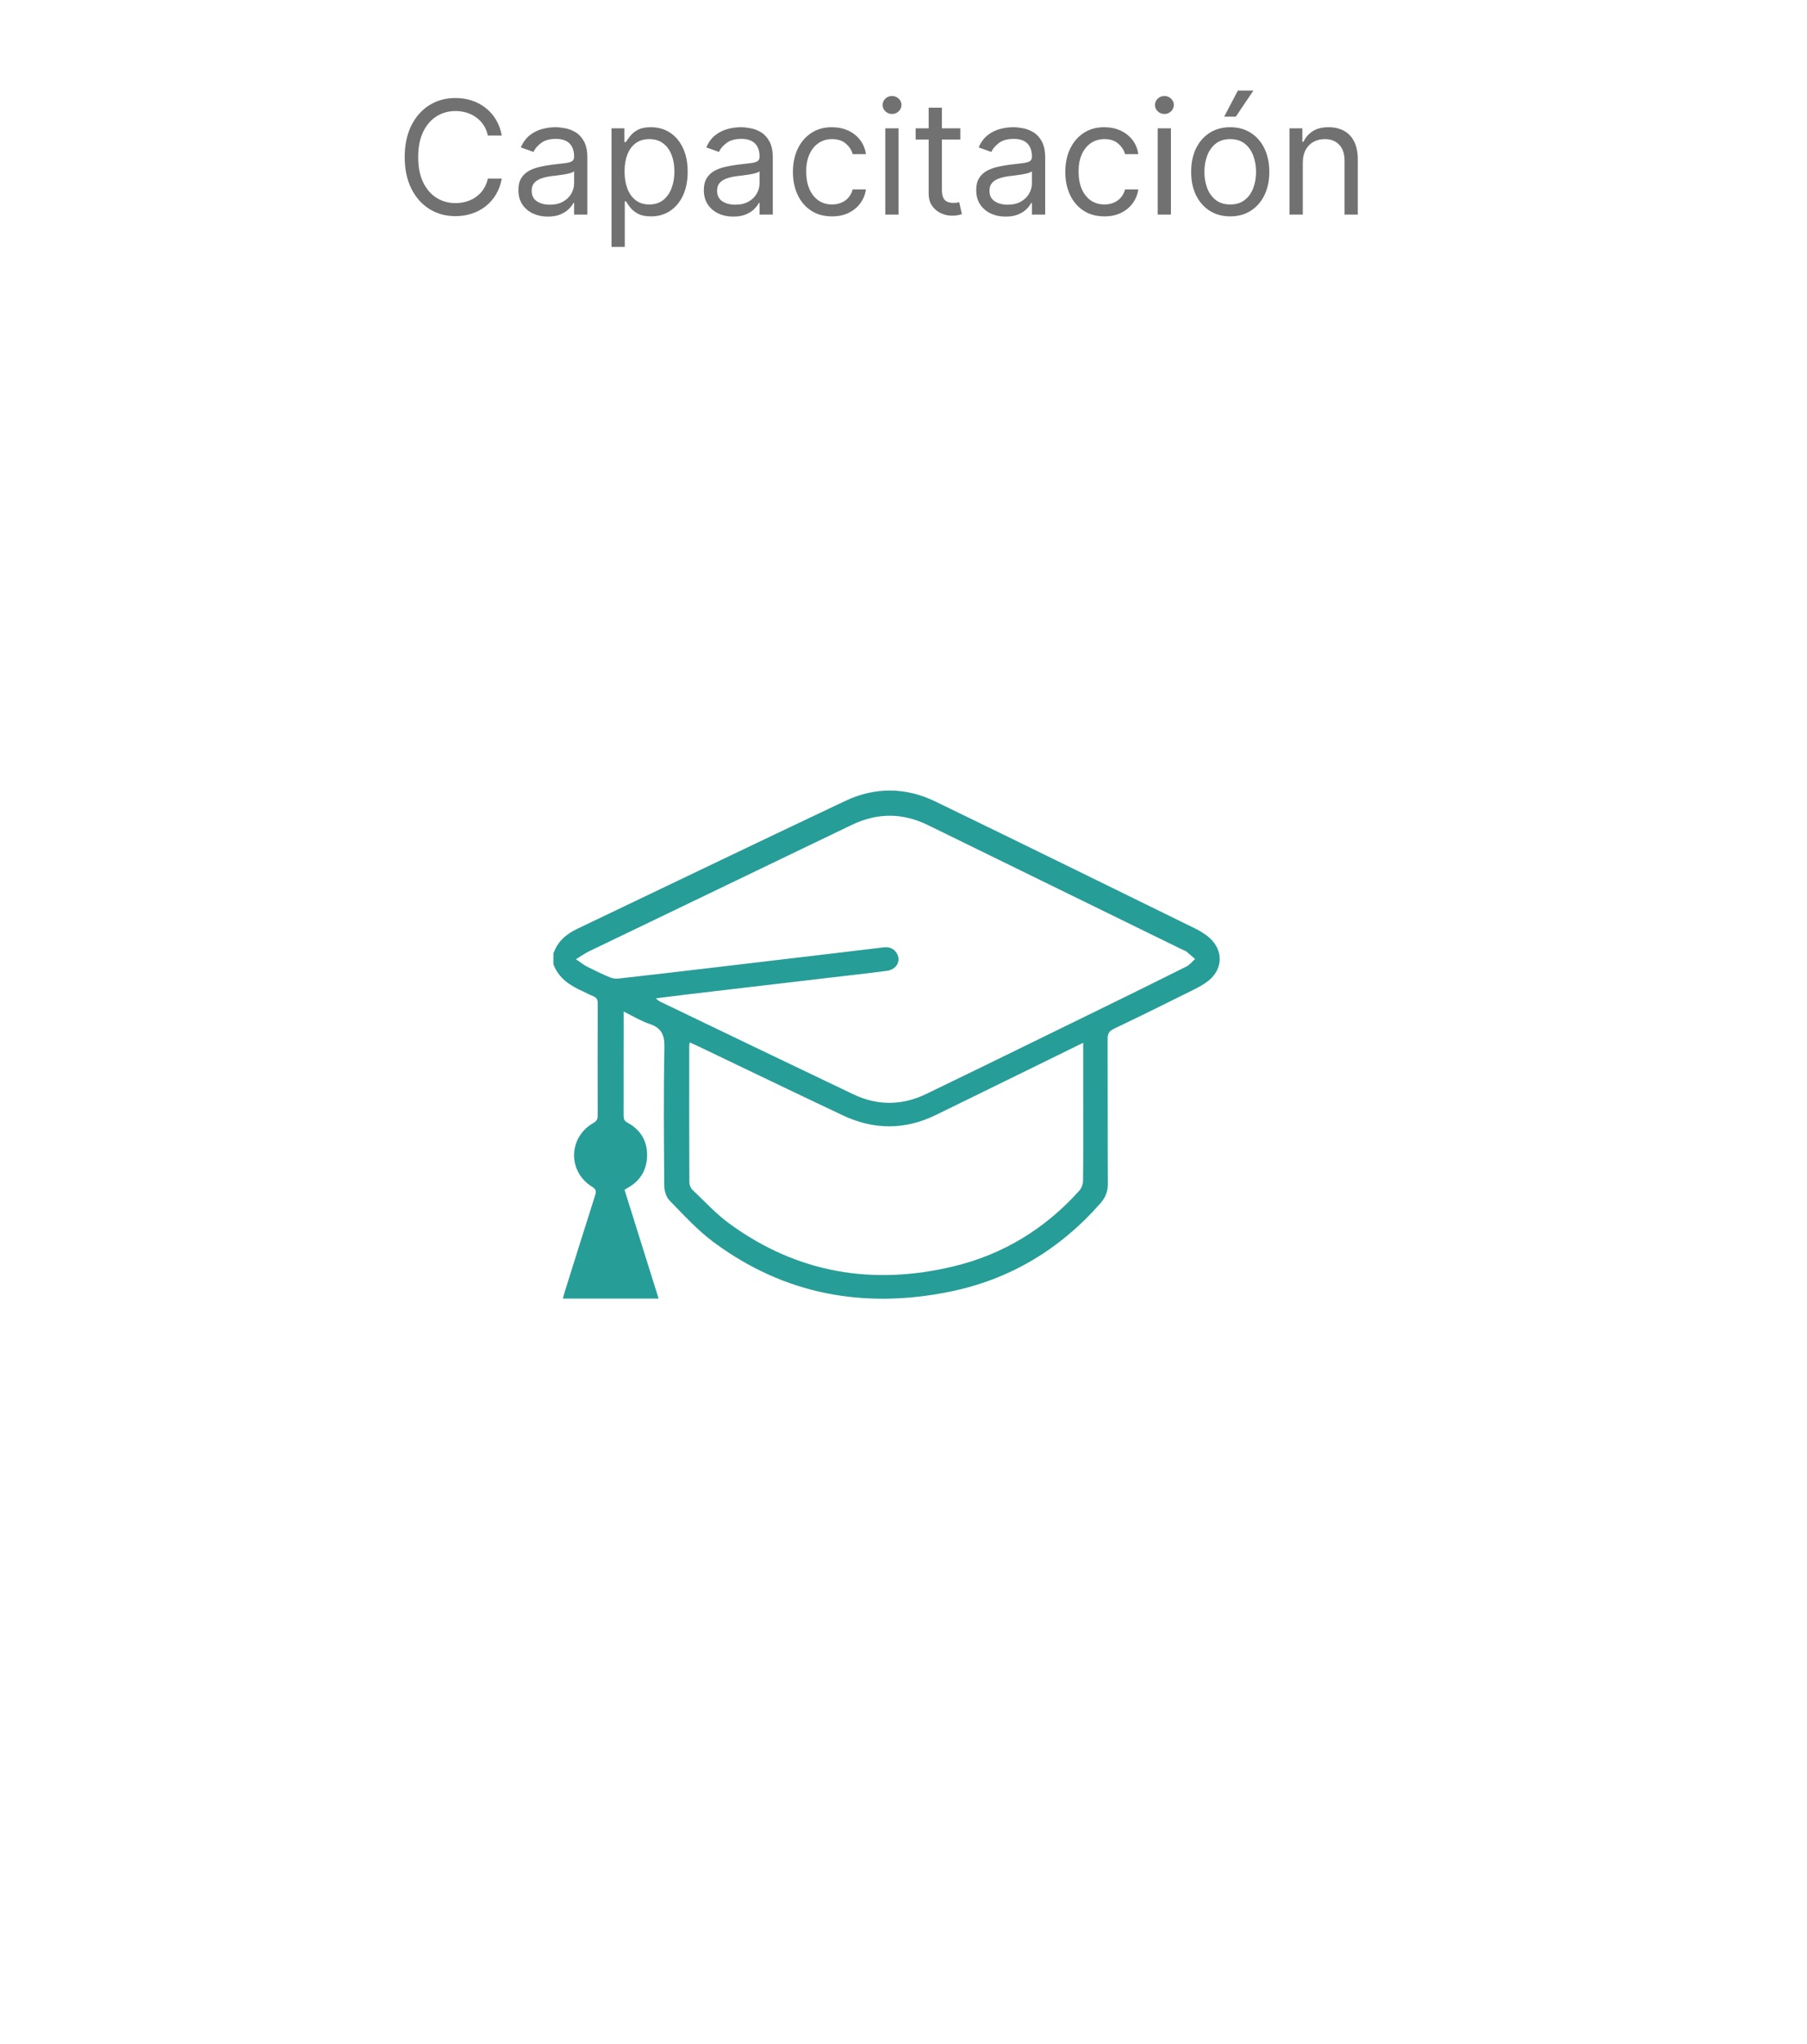 <svg width="160" height="181" viewBox="0 0 160 181" fill="none" xmlns="http://www.w3.org/2000/svg">
<g filter="url(#filter0_d_23_43)">
<path d="M145.27 87.235L120.215 43.944C116.661 37.799 110.095 34.018 102.987 34.022L52.92 34.046C45.817 34.049 39.251 37.836 35.702 43.985L10.689 87.3C7.141 93.449 7.144 101.017 10.699 107.162L35.753 150.453C39.308 156.599 45.878 160.379 52.981 160.376L72.421 160.367L78.019 168.752L83.608 160.361L103.048 160.352C110.156 160.349 116.718 156.561 120.267 150.412L145.279 107.098C148.828 100.949 148.824 93.381 145.27 87.235Z" fill="white"/>
</g>
<path d="M44.426 12H43.193C43.12 11.645 42.993 11.334 42.81 11.065C42.631 10.797 42.413 10.572 42.154 10.389C41.899 10.204 41.615 10.064 41.304 9.972C40.992 9.879 40.668 9.832 40.33 9.832C39.713 9.832 39.155 9.988 38.654 10.3C38.157 10.611 37.761 11.07 37.466 11.677C37.174 12.283 37.028 13.027 37.028 13.909C37.028 14.791 37.174 15.535 37.466 16.141C37.761 16.748 38.157 17.207 38.654 17.518C39.155 17.83 39.713 17.986 40.33 17.986C40.668 17.986 40.992 17.939 41.304 17.847C41.615 17.754 41.899 17.616 42.154 17.434C42.413 17.248 42.631 17.021 42.81 16.753C42.993 16.481 43.12 16.169 43.193 15.818H44.426C44.333 16.338 44.164 16.804 43.919 17.215C43.674 17.626 43.369 17.976 43.004 18.264C42.64 18.549 42.23 18.766 41.776 18.916C41.325 19.065 40.843 19.139 40.33 19.139C39.461 19.139 38.689 18.927 38.013 18.503C37.337 18.079 36.805 17.475 36.417 16.693C36.029 15.911 35.835 14.983 35.835 13.909C35.835 12.835 36.029 11.907 36.417 11.125C36.805 10.343 37.337 9.74 38.013 9.315C38.689 8.891 39.461 8.679 40.33 8.679C40.843 8.679 41.325 8.754 41.776 8.903C42.23 9.052 42.64 9.271 43.004 9.559C43.369 9.844 43.674 10.192 43.919 10.603C44.164 11.011 44.333 11.476 44.426 12ZM48.507 19.179C48.023 19.179 47.584 19.088 47.189 18.905C46.795 18.72 46.481 18.453 46.249 18.105C46.017 17.754 45.901 17.329 45.901 16.832C45.901 16.395 45.988 16.04 46.16 15.768C46.332 15.493 46.563 15.278 46.851 15.122C47.139 14.966 47.458 14.85 47.806 14.774C48.157 14.695 48.51 14.632 48.864 14.585C49.328 14.526 49.705 14.481 49.993 14.451C50.285 14.418 50.497 14.363 50.629 14.287C50.765 14.211 50.833 14.078 50.833 13.889V13.849C50.833 13.359 50.699 12.978 50.431 12.706C50.165 12.434 49.763 12.298 49.222 12.298C48.662 12.298 48.223 12.421 47.905 12.666C47.587 12.912 47.363 13.173 47.234 13.452L46.12 13.054C46.319 12.59 46.584 12.229 46.916 11.97C47.25 11.708 47.615 11.526 48.009 11.423C48.407 11.317 48.798 11.264 49.183 11.264C49.428 11.264 49.71 11.294 50.028 11.354C50.349 11.41 50.659 11.528 50.958 11.707C51.259 11.886 51.509 12.156 51.708 12.517C51.907 12.878 52.007 13.362 52.007 13.969V19H50.833V17.966H50.774C50.694 18.132 50.562 18.309 50.376 18.498C50.19 18.687 49.943 18.848 49.635 18.98C49.327 19.113 48.951 19.179 48.507 19.179ZM48.685 18.125C49.15 18.125 49.541 18.034 49.859 17.852C50.18 17.669 50.422 17.434 50.585 17.146C50.75 16.857 50.833 16.554 50.833 16.236V15.162C50.784 15.222 50.674 15.276 50.505 15.326C50.339 15.372 50.147 15.414 49.928 15.45C49.713 15.483 49.502 15.513 49.297 15.54C49.095 15.563 48.931 15.583 48.805 15.599C48.5 15.639 48.215 15.704 47.95 15.793C47.688 15.88 47.476 16.01 47.313 16.186C47.154 16.358 47.075 16.594 47.075 16.892C47.075 17.3 47.226 17.608 47.527 17.817C47.832 18.022 48.218 18.125 48.685 18.125ZM54.148 21.864V11.364H55.282V12.577H55.421C55.507 12.444 55.626 12.275 55.779 12.07C55.934 11.861 56.157 11.675 56.445 11.513C56.737 11.347 57.131 11.264 57.628 11.264C58.271 11.264 58.838 11.425 59.328 11.746C59.819 12.068 60.202 12.524 60.477 13.114C60.752 13.704 60.89 14.4 60.89 15.202C60.89 16.01 60.752 16.711 60.477 17.305C60.202 17.895 59.821 18.352 59.334 18.677C58.846 18.998 58.284 19.159 57.648 19.159C57.158 19.159 56.765 19.078 56.47 18.916C56.175 18.75 55.948 18.562 55.789 18.354C55.63 18.142 55.507 17.966 55.421 17.827H55.321V21.864H54.148ZM55.301 15.182C55.301 15.758 55.386 16.267 55.555 16.708C55.724 17.146 55.971 17.489 56.296 17.737C56.621 17.983 57.018 18.105 57.489 18.105C57.98 18.105 58.389 17.976 58.717 17.717C59.048 17.456 59.297 17.104 59.463 16.663C59.632 16.219 59.716 15.725 59.716 15.182C59.716 14.645 59.633 14.161 59.468 13.73C59.305 13.296 59.058 12.953 58.727 12.701C58.399 12.446 57.986 12.318 57.489 12.318C57.012 12.318 56.611 12.439 56.286 12.681C55.961 12.92 55.716 13.255 55.55 13.685C55.384 14.113 55.301 14.612 55.301 15.182ZM64.927 19.179C64.443 19.179 64.003 19.088 63.609 18.905C63.215 18.72 62.901 18.453 62.669 18.105C62.437 17.754 62.321 17.329 62.321 16.832C62.321 16.395 62.408 16.04 62.58 15.768C62.752 15.493 62.983 15.278 63.271 15.122C63.559 14.966 63.877 14.85 64.225 14.774C64.577 14.695 64.93 14.632 65.284 14.585C65.749 14.526 66.125 14.481 66.413 14.451C66.705 14.418 66.917 14.363 67.049 14.287C67.185 14.211 67.253 14.078 67.253 13.889V13.849C67.253 13.359 67.119 12.978 66.85 12.706C66.585 12.434 66.183 12.298 65.642 12.298C65.082 12.298 64.643 12.421 64.325 12.666C64.007 12.912 63.783 13.173 63.654 13.452L62.54 13.054C62.739 12.59 63.004 12.229 63.336 11.97C63.67 11.708 64.035 11.526 64.429 11.423C64.827 11.317 65.218 11.264 65.603 11.264C65.848 11.264 66.13 11.294 66.448 11.354C66.769 11.41 67.079 11.528 67.377 11.707C67.679 11.886 67.929 12.156 68.128 12.517C68.327 12.878 68.427 13.362 68.427 13.969V19L67.253 19V17.966H67.194C67.114 18.132 66.981 18.309 66.796 18.498C66.61 18.687 66.363 18.848 66.055 18.98C65.747 19.113 65.371 19.179 64.927 19.179ZM65.106 18.125C65.57 18.125 65.961 18.034 66.279 17.852C66.6 17.669 66.842 17.434 67.005 17.146C67.17 16.857 67.253 16.554 67.253 16.236V15.162C67.204 15.222 67.094 15.276 66.925 15.326C66.759 15.372 66.567 15.414 66.348 15.45C66.133 15.483 65.922 15.513 65.717 15.54C65.515 15.563 65.351 15.583 65.225 15.599C64.92 15.639 64.635 15.704 64.37 15.793C64.108 15.88 63.896 16.01 63.733 16.186C63.574 16.358 63.495 16.594 63.495 16.892C63.495 17.3 63.645 17.608 63.947 17.817C64.252 18.022 64.638 18.125 65.106 18.125ZM73.67 19.159C72.954 19.159 72.338 18.99 71.821 18.652C71.304 18.314 70.906 17.848 70.628 17.255C70.349 16.662 70.21 15.984 70.21 15.222C70.21 14.446 70.353 13.762 70.638 13.168C70.926 12.572 71.327 12.106 71.841 11.771C72.358 11.433 72.961 11.264 73.65 11.264C74.187 11.264 74.671 11.364 75.102 11.562C75.533 11.761 75.886 12.04 76.161 12.398C76.436 12.756 76.607 13.173 76.673 13.651H75.5C75.41 13.303 75.212 12.994 74.903 12.726C74.598 12.454 74.187 12.318 73.67 12.318C73.213 12.318 72.812 12.438 72.467 12.676C72.126 12.912 71.859 13.245 71.667 13.675C71.478 14.103 71.383 14.605 71.383 15.182C71.383 15.772 71.476 16.285 71.662 16.723C71.851 17.16 72.116 17.5 72.457 17.742C72.802 17.984 73.206 18.105 73.67 18.105C73.975 18.105 74.252 18.052 74.501 17.946C74.749 17.84 74.96 17.688 75.132 17.489C75.304 17.29 75.427 17.051 75.5 16.773H76.673C76.607 17.224 76.443 17.63 76.181 17.991C75.922 18.349 75.579 18.634 75.152 18.846C74.728 19.055 74.234 19.159 73.67 19.159ZM78.388 19V11.364H79.562V19H78.388ZM78.985 10.091C78.756 10.091 78.559 10.013 78.393 9.857C78.231 9.701 78.15 9.514 78.15 9.295C78.15 9.077 78.231 8.889 78.393 8.734C78.559 8.578 78.756 8.5 78.985 8.5C79.214 8.5 79.409 8.578 79.572 8.734C79.737 8.889 79.82 9.077 79.82 9.295C79.82 9.514 79.737 9.701 79.572 9.857C79.409 10.013 79.214 10.091 78.985 10.091ZM85.032 11.364V12.358L81.074 12.358V11.364L85.032 11.364ZM82.228 9.534H83.401V16.812C83.401 17.144 83.449 17.392 83.545 17.558C83.644 17.721 83.77 17.83 83.923 17.886C84.079 17.939 84.243 17.966 84.415 17.966C84.544 17.966 84.65 17.959 84.733 17.946C84.816 17.93 84.882 17.916 84.932 17.906L85.171 18.96C85.091 18.99 84.98 19.02 84.838 19.05C84.695 19.083 84.515 19.099 84.296 19.099C83.964 19.099 83.64 19.028 83.321 18.886C83.007 18.743 82.745 18.526 82.536 18.234C82.33 17.943 82.228 17.575 82.228 17.131V9.534ZM89.044 19.179C88.56 19.179 88.121 19.088 87.726 18.905C87.332 18.72 87.019 18.453 86.787 18.105C86.555 17.754 86.439 17.329 86.439 16.832C86.439 16.395 86.525 16.04 86.697 15.768C86.869 15.493 87.1 15.278 87.388 15.122C87.677 14.966 87.995 14.85 88.343 14.774C88.694 14.695 89.047 14.632 89.402 14.585C89.866 14.526 90.242 14.481 90.53 14.451C90.822 14.418 91.034 14.363 91.166 14.287C91.302 14.211 91.37 14.078 91.37 13.889V13.849C91.37 13.359 91.236 12.978 90.968 12.706C90.703 12.434 90.3 12.298 89.76 12.298C89.2 12.298 88.76 12.421 88.442 12.666C88.124 12.912 87.9 13.173 87.771 13.452L86.657 13.054C86.856 12.59 87.121 12.229 87.453 11.97C87.787 11.708 88.152 11.526 88.546 11.423C88.944 11.317 89.335 11.264 89.72 11.264C89.965 11.264 90.247 11.294 90.565 11.354C90.886 11.41 91.196 11.528 91.495 11.707C91.796 11.886 92.046 12.156 92.245 12.517C92.444 12.878 92.544 13.362 92.544 13.969V19H91.37V17.966H91.311C91.231 18.132 91.099 18.309 90.913 18.498C90.727 18.687 90.481 18.848 90.172 18.98C89.864 19.113 89.488 19.179 89.044 19.179ZM89.223 18.125C89.687 18.125 90.078 18.034 90.396 17.852C90.717 17.669 90.959 17.434 91.122 17.146C91.287 16.857 91.37 16.554 91.37 16.236V15.162C91.321 15.222 91.211 15.276 91.042 15.326C90.876 15.372 90.684 15.414 90.466 15.45C90.25 15.483 90.04 15.513 89.834 15.54C89.632 15.563 89.468 15.583 89.342 15.599C89.037 15.639 88.752 15.704 88.487 15.793C88.225 15.88 88.013 16.01 87.85 16.186C87.691 16.358 87.612 16.594 87.612 16.892C87.612 17.3 87.763 17.608 88.064 17.817C88.369 18.022 88.755 18.125 89.223 18.125ZM97.787 19.159C97.072 19.159 96.455 18.99 95.938 18.652C95.421 18.314 95.023 17.848 94.745 17.255C94.466 16.662 94.327 15.984 94.327 15.222C94.327 14.446 94.47 13.762 94.755 13.168C95.043 12.572 95.444 12.106 95.958 11.771C96.475 11.433 97.078 11.264 97.768 11.264C98.305 11.264 98.788 11.364 99.219 11.562C99.65 11.761 100.003 12.04 100.278 12.398C100.553 12.756 100.724 13.173 100.79 13.651H99.617C99.528 13.303 99.329 12.994 99.02 12.726C98.716 12.454 98.305 12.318 97.787 12.318C97.33 12.318 96.929 12.438 96.584 12.676C96.243 12.912 95.976 13.245 95.784 13.675C95.595 14.103 95.501 14.605 95.501 15.182C95.501 15.772 95.593 16.285 95.779 16.723C95.968 17.16 96.233 17.5 96.574 17.742C96.919 17.984 97.323 18.105 97.787 18.105C98.092 18.105 98.369 18.052 98.618 17.946C98.866 17.84 99.077 17.688 99.249 17.489C99.421 17.29 99.544 17.051 99.617 16.773H100.79C100.724 17.224 100.56 17.63 100.298 17.991C100.04 18.349 99.697 18.634 99.269 18.846C98.845 19.055 98.351 19.159 97.787 19.159ZM102.506 19V11.364H103.679V19H102.506ZM103.102 10.091C102.873 10.091 102.676 10.013 102.51 9.857C102.348 9.701 102.267 9.514 102.267 9.295C102.267 9.077 102.348 8.889 102.51 8.734C102.676 8.578 102.873 8.5 103.102 8.5C103.331 8.5 103.526 8.578 103.689 8.734C103.854 8.889 103.937 9.077 103.937 9.295C103.937 9.514 103.854 9.701 103.689 9.857C103.526 10.013 103.331 10.091 103.102 10.091ZM108.93 19.159C108.241 19.159 107.636 18.995 107.115 18.667C106.598 18.339 106.194 17.88 105.902 17.29C105.614 16.7 105.47 16.01 105.47 15.222C105.47 14.426 105.614 13.732 105.902 13.139C106.194 12.545 106.598 12.085 107.115 11.756C107.636 11.428 108.241 11.264 108.93 11.264C109.619 11.264 110.223 11.428 110.74 11.756C111.26 12.085 111.664 12.545 111.953 13.139C112.244 13.732 112.39 14.426 112.39 15.222C112.39 16.01 112.244 16.7 111.953 17.29C111.664 17.88 111.26 18.339 110.74 18.667C110.223 18.995 109.619 19.159 108.93 19.159ZM108.93 18.105C109.454 18.105 109.885 17.971 110.223 17.702C110.561 17.434 110.811 17.081 110.973 16.643C111.136 16.206 111.217 15.732 111.217 15.222C111.217 14.711 111.136 14.236 110.973 13.795C110.811 13.354 110.561 12.998 110.223 12.726C109.885 12.454 109.454 12.318 108.93 12.318C108.406 12.318 107.975 12.454 107.637 12.726C107.299 12.998 107.049 13.354 106.887 13.795C106.724 14.236 106.643 14.711 106.643 15.222C106.643 15.732 106.724 16.206 106.887 16.643C107.049 17.081 107.299 17.434 107.637 17.702C107.975 17.971 108.406 18.105 108.93 18.105ZM108.393 10.329L109.606 8.023H110.978L109.427 10.329H108.393ZM115.355 14.406V19H114.181V11.364H115.315V12.557H115.414C115.593 12.169 115.865 11.857 116.23 11.622C116.594 11.383 117.065 11.264 117.642 11.264C118.159 11.264 118.611 11.37 118.999 11.582C119.387 11.791 119.688 12.109 119.904 12.537C120.119 12.961 120.227 13.498 120.227 14.148V19H119.053V14.227C119.053 13.627 118.898 13.16 118.586 12.825C118.275 12.487 117.847 12.318 117.303 12.318C116.929 12.318 116.594 12.399 116.299 12.562C116.008 12.724 115.777 12.961 115.608 13.273C115.439 13.584 115.355 13.962 115.355 14.406Z" fill="#717171"/>
<path d="M49 84.453C49.351 83.372 50.128 82.714 51.124 82.24C59.035 78.465 66.931 74.658 74.857 70.914C77.483 69.673 80.198 69.7 82.817 70.969C90.497 74.692 98.159 78.457 105.823 82.217C106.298 82.452 106.776 82.74 107.158 83.101C108.348 84.231 108.266 85.845 106.981 86.858C106.577 87.175 106.114 87.427 105.652 87.655C103.317 88.816 100.98 89.978 98.624 91.099C98.182 91.31 98.07 91.56 98.072 92.016C98.089 96.285 98.07 100.553 98.094 104.821C98.098 105.507 97.884 106.033 97.443 106.539C93.838 110.65 89.367 113.322 84.021 114.394C76.465 115.911 69.428 114.631 63.172 109.98C61.752 108.925 60.535 107.581 59.288 106.308C58.992 106.008 58.821 105.456 58.817 105.018C58.783 100.923 58.749 96.826 58.828 92.734C58.849 91.629 58.563 91.016 57.509 90.665C56.742 90.409 56.034 89.969 55.221 89.569C55.221 90.149 55.221 90.625 55.221 91.101C55.221 93.658 55.223 96.215 55.217 98.772C55.217 99.062 55.261 99.252 55.559 99.411C56.704 100.024 57.31 101.006 57.296 102.313C57.281 103.611 56.681 104.584 55.535 105.208C55.47 105.244 55.409 105.289 55.299 105.358C56.303 108.556 57.304 111.752 58.318 114.988C55.464 114.988 52.683 114.988 49.841 114.988C49.896 114.785 49.936 114.606 49.991 114.43C50.887 111.575 51.781 108.717 52.689 105.864C52.801 105.513 52.81 105.32 52.431 105.088C50.251 103.751 50.31 100.714 52.531 99.443C52.825 99.273 52.926 99.104 52.924 98.774C52.913 95.466 52.911 92.16 52.926 88.852C52.928 88.512 52.822 88.328 52.512 88.207C52.208 88.091 51.924 87.922 51.629 87.79C50.483 87.279 49.463 86.632 49 85.375C49 85.068 49 84.76 49 84.453ZM50.999 84.939C51.426 85.227 51.688 85.445 51.986 85.595C52.634 85.925 53.294 86.24 53.963 86.526C54.196 86.625 54.481 86.68 54.73 86.653C57.42 86.354 60.106 86.035 62.794 85.72C66.549 85.278 70.301 84.832 74.056 84.387C75.446 84.222 76.839 84.057 78.229 83.89C78.705 83.833 79.112 83.956 79.381 84.373C79.816 85.052 79.415 85.847 78.531 85.965C76.877 86.189 75.216 86.365 73.559 86.56C69.348 87.055 65.135 87.549 60.924 88.046C59.973 88.159 59.024 88.281 58.075 88.4C58.246 88.59 58.416 88.675 58.587 88.757C64.239 91.473 69.887 94.197 75.55 96.896C77.684 97.913 79.848 97.907 81.988 96.879C83.664 96.073 85.337 95.259 87.009 94.445C90.516 92.731 94.024 91.018 97.529 89.301C100.044 88.068 102.558 86.835 105.06 85.58C105.35 85.434 105.565 85.142 105.814 84.918C105.563 84.7 105.318 84.474 105.058 84.267C104.954 84.186 104.819 84.148 104.697 84.089C97.185 80.415 89.673 76.743 82.164 73.061C79.907 71.955 77.663 71.961 75.408 73.05C74.13 73.668 72.85 74.279 71.571 74.895C65.107 78.004 58.642 81.111 52.18 84.227C51.815 84.4 51.483 84.643 50.999 84.939ZM95.911 92.34C95.588 92.497 95.368 92.602 95.148 92.71C91.049 94.72 86.954 96.733 82.852 98.736C80.122 100.069 77.367 100.052 74.639 98.768C70.32 96.733 66.022 94.652 61.714 92.592C61.515 92.497 61.308 92.414 61.063 92.306C61.046 92.461 61.029 92.552 61.029 92.643C61.027 96.659 61.023 100.678 61.04 104.694C61.04 104.916 61.152 105.198 61.308 105.348C62.375 106.367 63.387 107.474 64.571 108.339C70.589 112.74 77.28 113.859 84.46 112.127C88.847 111.067 92.558 108.789 95.575 105.42C95.767 105.204 95.894 104.851 95.898 104.559C95.926 102.368 95.913 100.177 95.913 97.985C95.911 96.143 95.911 94.299 95.911 92.34Z" fill="#279D98"/>
<defs>
<filter id="filter0_d_23_43" x="0.03" y="26.021" width="159.908" height="154.73" filterUnits="userSpaceOnUse" color-interpolation-filters="sRGB">
<feFlood flood-opacity="0" result="BackgroundImageFix"/>
<feColorMatrix in="SourceAlpha" type="matrix" values="0 0 0 0 0 0 0 0 0 0 0 0 0 0 0 0 0 0 127 0" result="hardAlpha"/>
<feOffset dx="2" dy="2"/>
<feGaussianBlur stdDeviation="5"/>
<feComposite in2="hardAlpha" operator="out"/>
<feColorMatrix type="matrix" values="0 0 0 0 0 0 0 0 0 0 0 0 0 0 0 0 0 0 0.1 0"/>
<feBlend mode="normal" in2="BackgroundImageFix" result="effect1_dropShadow_23_43"/>
<feBlend mode="normal" in="SourceGraphic" in2="effect1_dropShadow_23_43" result="shape"/>
</filter>
</defs>
</svg>

